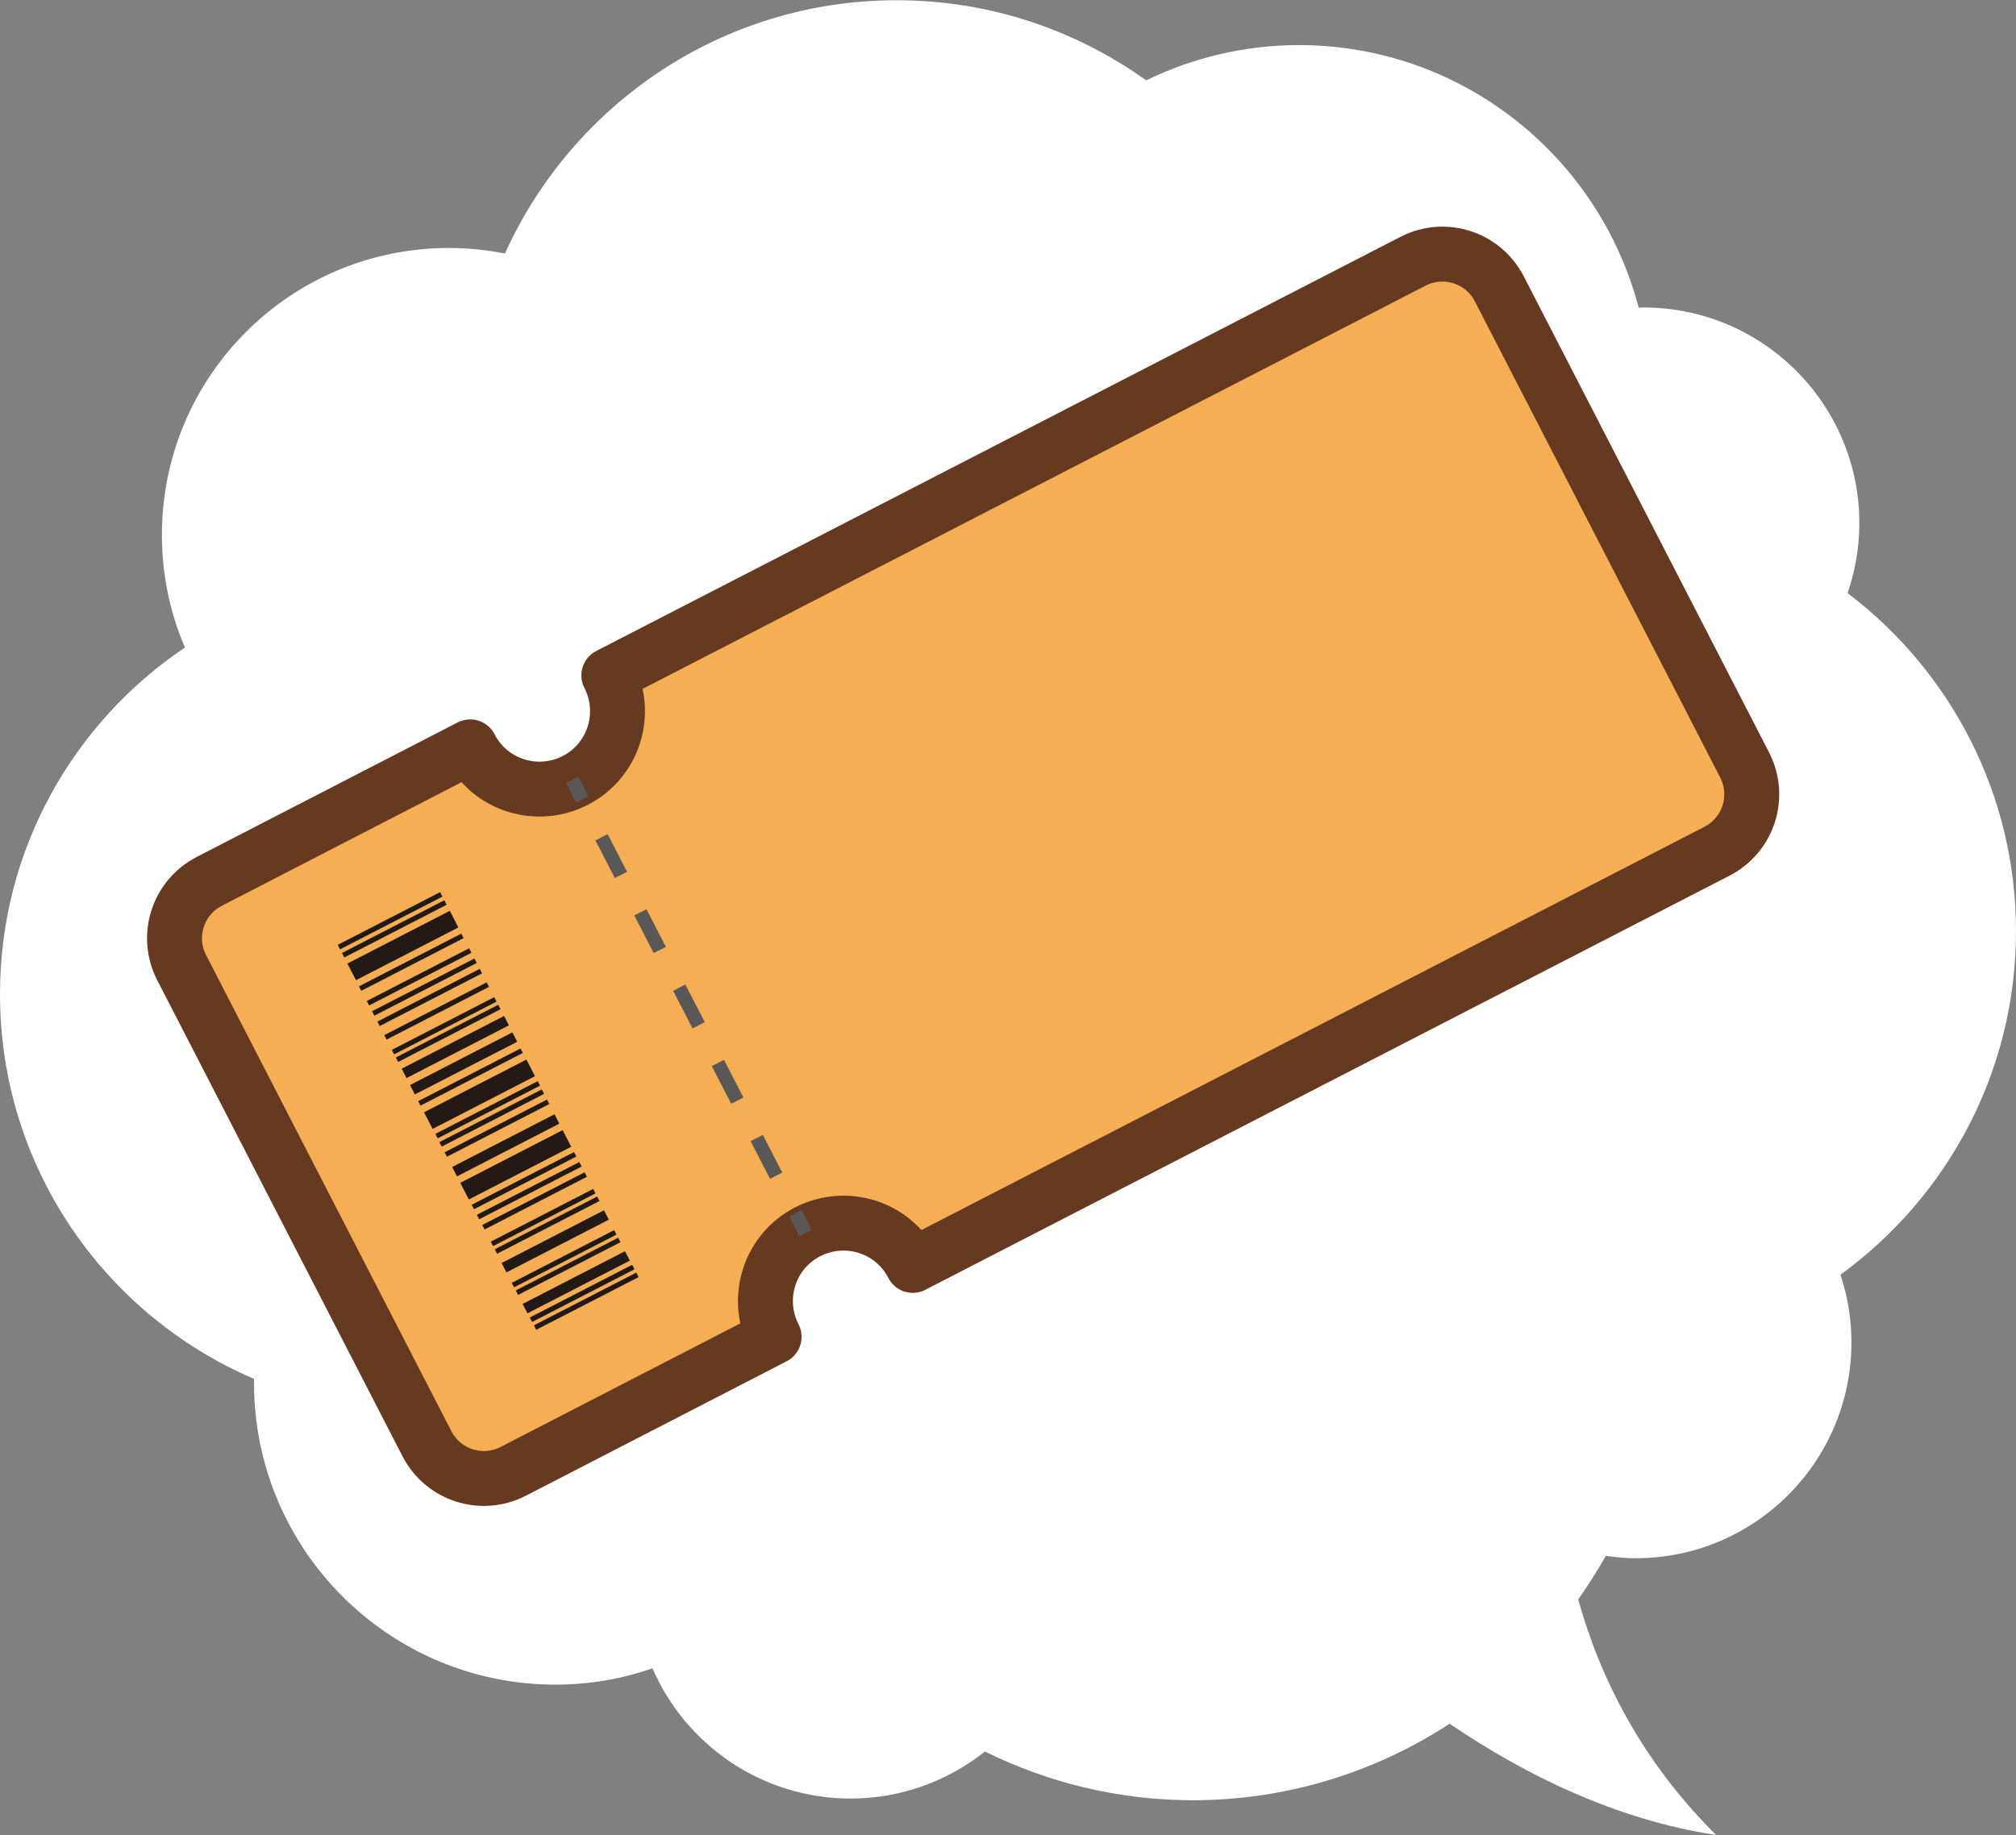 <?xml version="1.0" encoding="UTF-8"?><svg id="_レイヤー_2" xmlns="http://www.w3.org/2000/svg" viewBox="0 0 84.04 76.51"><rect x="0" y="0" width="84.04" height="76.51" fill="#808080" stroke="none"/><defs><style>.cls-1{fill:#595857;}.cls-1,.cls-2,.cls-3{stroke-width:0px;}.cls-2{fill:#231916;}.cls-3{fill:#fff;}.cls-4{fill:#f6ae54;stroke:#663a20;stroke-linecap:round;stroke-linejoin:round;stroke-width:2.29px;}</style></defs><g id="header"><path class="cls-3" d="M84.04,38.83c0-5.76-2.76-10.87-7.02-14.1.31-.91.49-1.89.49-2.91,0-4.97-4.03-9-9-9-.07,0-.13,0-.2.01-1.65-6.3-7.36-10.95-14.17-10.95-2.28,0-4.44.54-6.36,1.47-2.94-2.1-6.52-3.34-10.4-3.34-7.27,0-13.52,4.34-16.33,10.56-.76-.15-1.54-.23-2.34-.23-6.61,0-11.96,5.36-11.96,11.96,0,1.67.34,3.26.96,4.7C3.06,30.12,0,35.43,0,41.45,0,48.65,4.36,54.83,10.59,57.49c0,.06,0,.12,0,.18,0,6.94,5.63,12.57,12.57,12.57,1.42,0,2.77-.24,4.04-.68,1.38,3.19,4.56,5.43,8.26,5.43,2.12,0,4.06-.74,5.6-1.96,2.62,1.29,5.55,2.03,8.66,2.03,3.95,0,7.63-1.18,10.71-3.19,3.14,2.13,6.92,4,11.11,4.64-3.1-3.08-4.83-6.52-5.75-9.82.41-.59.8-1.19,1.15-1.82.41.06.82.1,1.24.1,4.97,0,9-4.03,9-9,0-.99-.16-1.93-.46-2.82,4.43-3.22,7.32-8.43,7.32-14.33Z"/><path class="cls-4" d="M8.72,36.75l10.88-5.61c.82,1.6,2.78,2.22,4.38,1.4,1.6-.82,2.22-2.78,1.4-4.38L58.91,10.89c1.31-.67,2.91-.16,3.59,1.15l10.23,19.86c.67,1.31.16,2.91-1.15,3.59l-33.53,17.27c-.82-1.6-2.78-2.22-4.38-1.4-1.6.82-2.22,2.78-1.4,4.38l-10.88,5.61c-1.31.67-2.91.16-3.59-1.15l-10.23-19.86c-.67-1.31-.16-2.91,1.15-3.59Z"/><rect class="cls-2" x="22.04" y="54.15" width="4.8" height=".21" transform="translate(-22.13 17.21) rotate(-27.25)"/><rect class="cls-2" x="21.87" y="53.82" width="4.8" height=".21" transform="translate(-22 17.1) rotate(-27.25)"/><rect class="cls-2" x="18.1" y="46.51" width="4.8" height=".21" transform="translate(-19.07 14.56) rotate(-27.25)"/><rect class="cls-2" x="17.93" y="46.17" width="4.8" height=".21" transform="translate(-18.93 14.44) rotate(-27.25)"/><rect class="cls-2" x="14.04" y="38.62" width="4.8" height=".21" transform="translate(-15.91 11.83) rotate(-27.25)"/><rect class="cls-2" x="13.86" y="38.28" width="4.8" height=".21" transform="translate(-15.77 11.71) rotate(-27.25)"/><rect class="cls-2" x="21.63" y="53.24" width="4.8" height=".44" transform="translate(-21.82 16.94) rotate(-27.25)"/><rect class="cls-2" x="20.75" y="51.53" width="4.8" height=".44" transform="translate(-21.13 16.35) rotate(-27.25)"/><rect class="cls-2" x="16.93" y="44.12" width="4.8" height=".44" transform="translate(-18.16 13.77) rotate(-27.25)"/><rect class="cls-2" x="16.58" y="43.43" width="4.8" height=".44" transform="translate(-17.88 13.54) rotate(-27.25)"/><rect class="cls-2" x="18.69" y="47.53" width="4.8" height=".44" transform="translate(-19.53 14.96) rotate(-27.25)"/><rect class="cls-2" x="19.1" y="48.17" width="4.8" height=".78" transform="translate(-19.85 15.24) rotate(-27.25)"/><rect class="cls-2" x="17.59" y="45.23" width="4.8" height=".78" transform="translate(-18.67 14.22) rotate(-27.25)"/><rect class="cls-2" x="14.4" y="39.03" width="4.8" height=".78" transform="translate(-16.19 12.07) rotate(-27.25)"/><rect class="cls-2" x="21.29" y="52.69" width="4.8" height=".21" transform="translate(-21.55 16.71) rotate(-27.25)"/><rect class="cls-2" x="21.12" y="52.37" width="4.8" height=".21" transform="translate(-21.42 16.6) rotate(-27.25)"/><rect class="cls-2" x="20.41" y="50.98" width="4.8" height=".21" transform="translate(-20.86 16.11) rotate(-27.25)"/><rect class="cls-2" x="20.24" y="50.66" width="4.8" height=".21" transform="translate(-20.73 16) rotate(-27.25)"/><rect class="cls-2" x="16.29" y="42.98" width="4.8" height=".21" transform="translate(-17.66 13.34) rotate(-27.25)"/><rect class="cls-2" x="16.12" y="42.66" width="4.8" height=".21" transform="translate(-17.53 13.23) rotate(-27.25)"/><rect class="cls-2" x="19.89" y="49.97" width="4.8" height=".21" transform="translate(-20.46 15.76) rotate(-27.25)"/><rect class="cls-2" x="19.66" y="49.54" width="4.8" height=".21" transform="translate(-20.28 15.61) rotate(-27.25)"/><rect class="cls-2" x="19.45" y="49.12" width="4.8" height=".21" transform="translate(-20.12 15.47) rotate(-27.25)"/><rect class="cls-2" x="15.51" y="41.48" width="4.8" height=".21" transform="translate(-17.05 12.82) rotate(-27.25)"/><rect class="cls-2" x="15.29" y="41.05" width="4.8" height=".21" transform="translate(-16.88 12.67) rotate(-27.25)"/><rect class="cls-2" x="15.08" y="40.63" width="4.8" height=".21" transform="translate(-16.72 12.52) rotate(-27.25)"/><rect class="cls-2" x="18.32" y="46.93" width="4.8" height=".21" transform="translate(-19.24 14.71) rotate(-27.25)"/><rect class="cls-2" x="15.8" y="42.05" width="4.8" height=".21" transform="translate(-17.28 13.01) rotate(-27.25)"/><rect class="cls-2" x="14.75" y="40.01" width="4.8" height=".21" transform="translate(-16.47 12.31) rotate(-27.25)"/><rect class="cls-2" x="17.22" y="44.8" width="4.8" height=".21" transform="translate(-18.39 13.97) rotate(-27.25)"/><rect class="cls-1" x="33.08" y="50.54" width=".58" height=".92" transform="translate(-19.65 20.94) rotate(-27.25)"/><path class="cls-1" d="M31.29,47.58l.51-.26.81,1.57-.51.26-.81-1.57ZM29.67,44.45l.51-.26.81,1.57-.51.26-.81-1.57ZM28.06,41.31l.51-.26.81,1.57-.51.26-.81-1.57ZM26.44,38.17l.51-.26.81,1.57-.51.26-.81-1.57ZM24.82,35.04l.51-.26.81,1.57-.51.26-.81-1.57Z"/><rect class="cls-1" x="23.77" y="32.46" width=".58" height=".92" transform="translate(-12.4 14.67) rotate(-27.25)"/></g></svg>